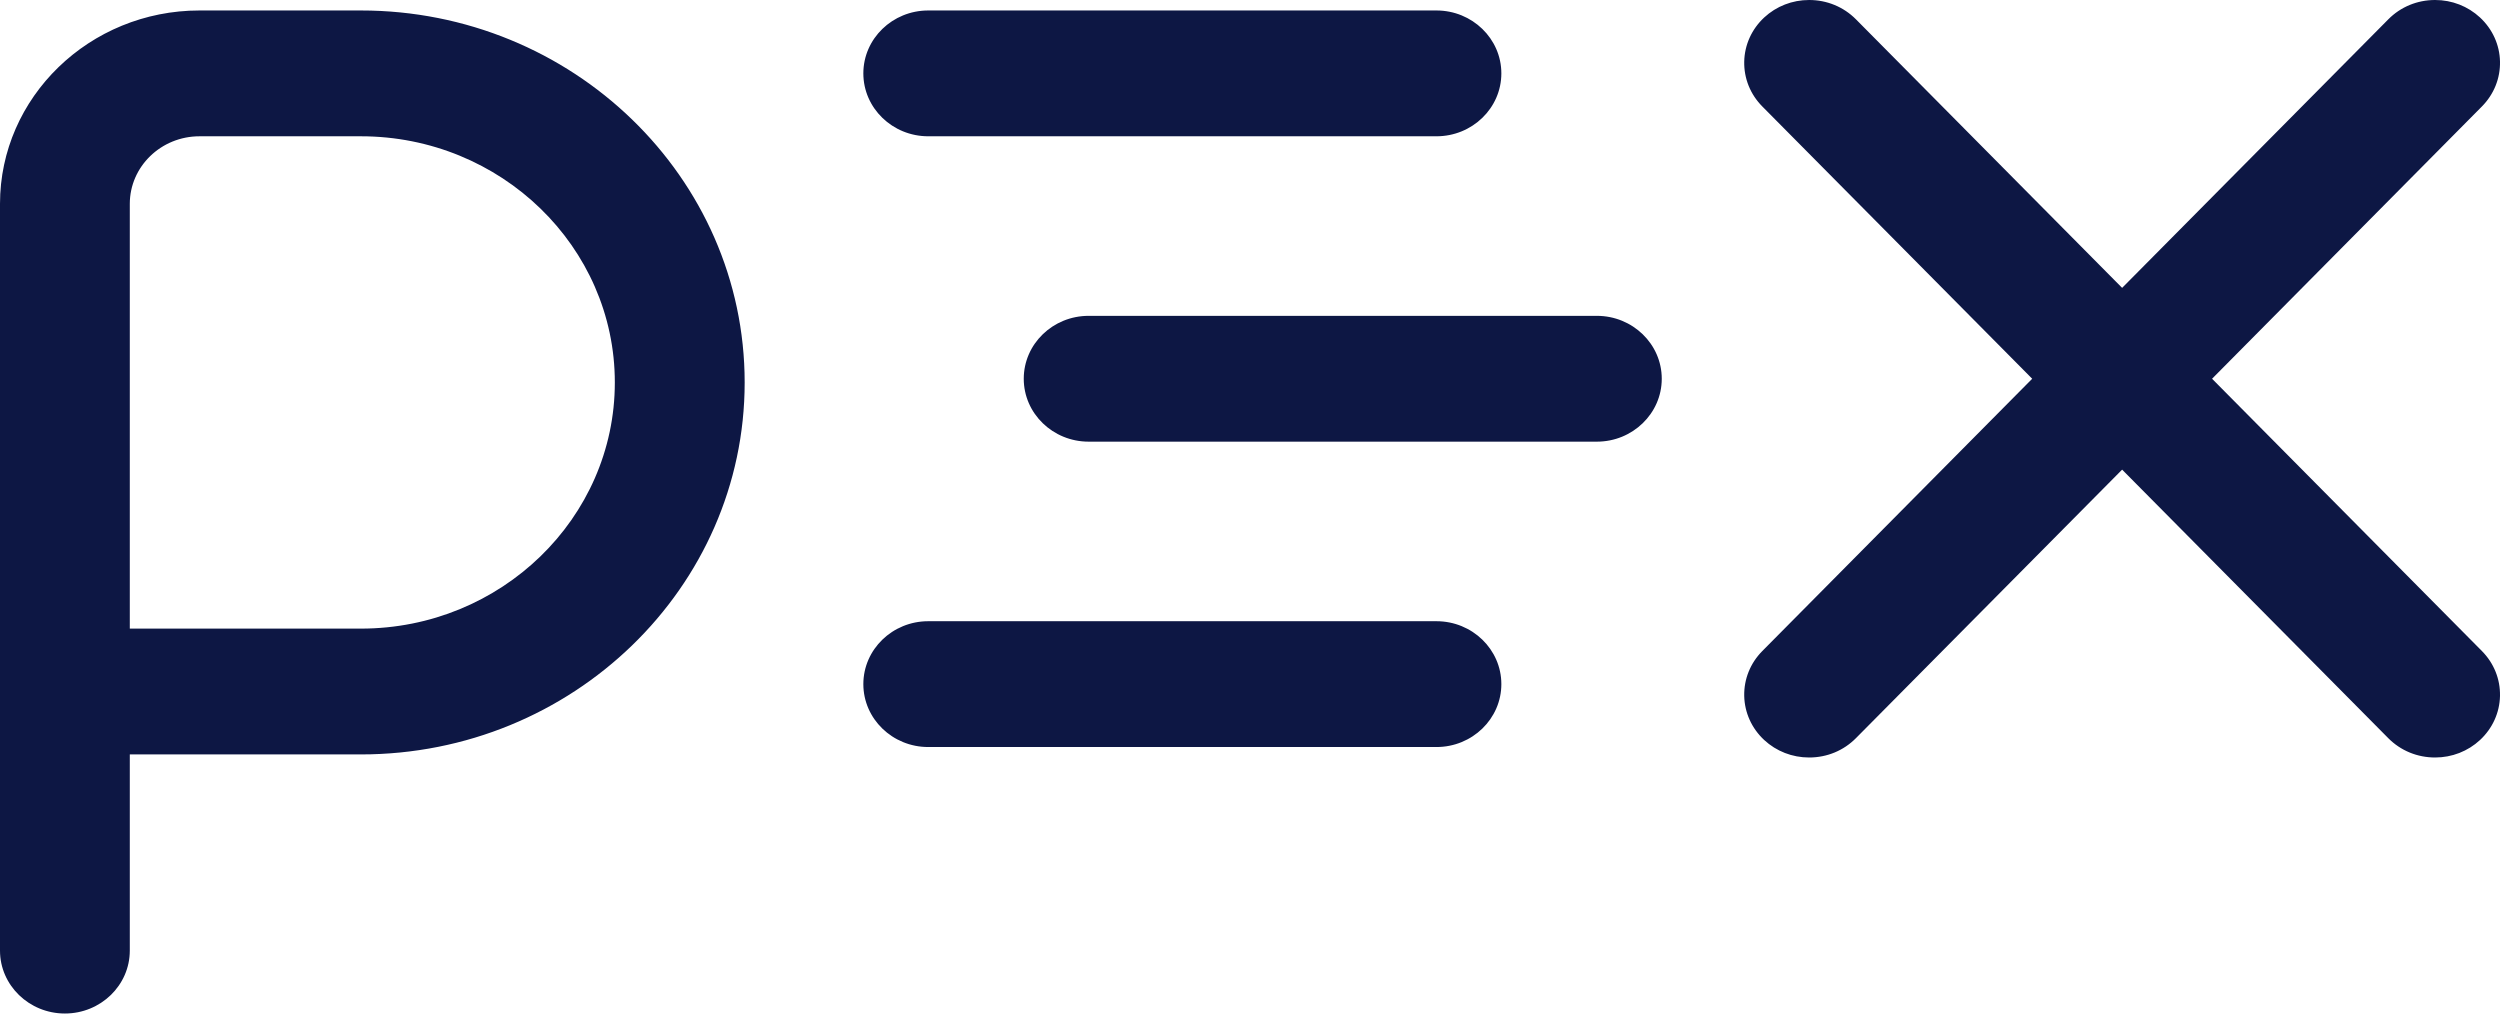 <?xml version="1.0" encoding="UTF-8" standalone="no"?> <svg xmlns="http://www.w3.org/2000/svg" xmlns:xlink="http://www.w3.org/1999/xlink" width="74px" height="30px" viewBox="0 0 74 30" version="1.1"><!-- Generator: Sketch 41.2 (35397) - http://www.bohemiancoding.com/sketch --><title>PEX-logo-label-white</title><desc>Created with Sketch.</desc><defs></defs><g id="Page-1" stroke="none" stroke-width="1" fill="none" fill-rule="evenodd"><g id="PEX-logo-label-white" fill="#0D1744"><g id="pex-logo"><g><path d="M47.267,9.349 L32.224,9.349 C31.164,9.349 30.303,10.184 30.303,11.211 C30.303,12.238 31.164,13.073 32.224,13.073 L47.267,13.073 C48.326,13.073 49.188,12.238 49.188,11.211 C49.188,10.184 48.326,9.349 47.267,9.349 L47.267,9.349 L47.267,9.349 Z M42.519,18.388 L27.476,18.388 C26.417,18.388 25.555,19.223 25.555,20.25 C25.555,21.276 26.417,22.112 27.476,22.112 L42.519,22.112 C43.579,22.112 44.44,21.276 44.44,20.25 C44.44,19.223 43.579,18.388 42.519,18.388 L42.519,18.388 L42.519,18.388 Z M65.477,11.211 L73.465,3.151 C73.82,2.792 74.01,2.32 74,1.823 C73.989,1.326 73.779,0.863 73.409,0.518 C73.049,0.184 72.577,0 72.079,0 C71.551,0 71.058,0.204 70.693,0.573 L62.815,8.521 L54.937,0.573 C54.571,0.204 54.079,0 53.55,0 C53.052,0 52.58,0.184 52.22,0.518 C51.85,0.863 51.64,1.326 51.629,1.823 C51.619,2.32 51.809,2.792 52.164,3.151 L60.153,11.211 L52.164,19.271 C51.809,19.63 51.619,20.102 51.629,20.599 C51.64,21.096 51.85,21.559 52.22,21.904 C52.58,22.238 53.052,22.422 53.55,22.422 C54.079,22.422 54.571,22.218 54.936,21.849 L62.815,13.901 L70.692,21.849 C71.058,22.218 71.551,22.422 72.079,22.422 C72.577,22.422 73.049,22.238 73.409,21.904 C73.779,21.559 73.989,21.096 74,20.599 C74.01,20.102 73.82,19.63 73.465,19.271 L65.477,11.211 L65.477,11.211 Z M10.682,18.607 L3.842,18.607 L3.842,6.034 C3.842,4.931 4.767,4.034 5.905,4.034 L10.682,4.034 C14.827,4.034 18.199,7.303 18.199,11.321 C18.199,15.338 14.827,18.607 10.682,18.607 L10.682,18.607 L10.682,18.607 Z M10.682,0.31 L5.905,0.31 C2.649,0.31 0,2.878 0,6.034 L0,28.138 C0,29.165 0.862,30 1.921,30 C2.98,30 3.842,29.165 3.842,28.138 L3.842,22.331 L10.682,22.331 C16.946,22.331 22.042,17.392 22.042,11.321 C22.042,5.249 16.946,0.31 10.682,0.31 L10.682,0.31 L10.682,0.31 Z M27.476,4.034 L42.519,4.034 C43.579,4.034 44.44,3.199 44.44,2.172 C44.44,1.146 43.579,0.31 42.519,0.31 L27.476,0.31 C26.417,0.31 25.555,1.146 25.555,2.172 C25.555,3.199 26.417,4.034 27.476,4.034 L27.476,4.034 L27.476,4.034 Z"></path></g></g></g></g></svg> 